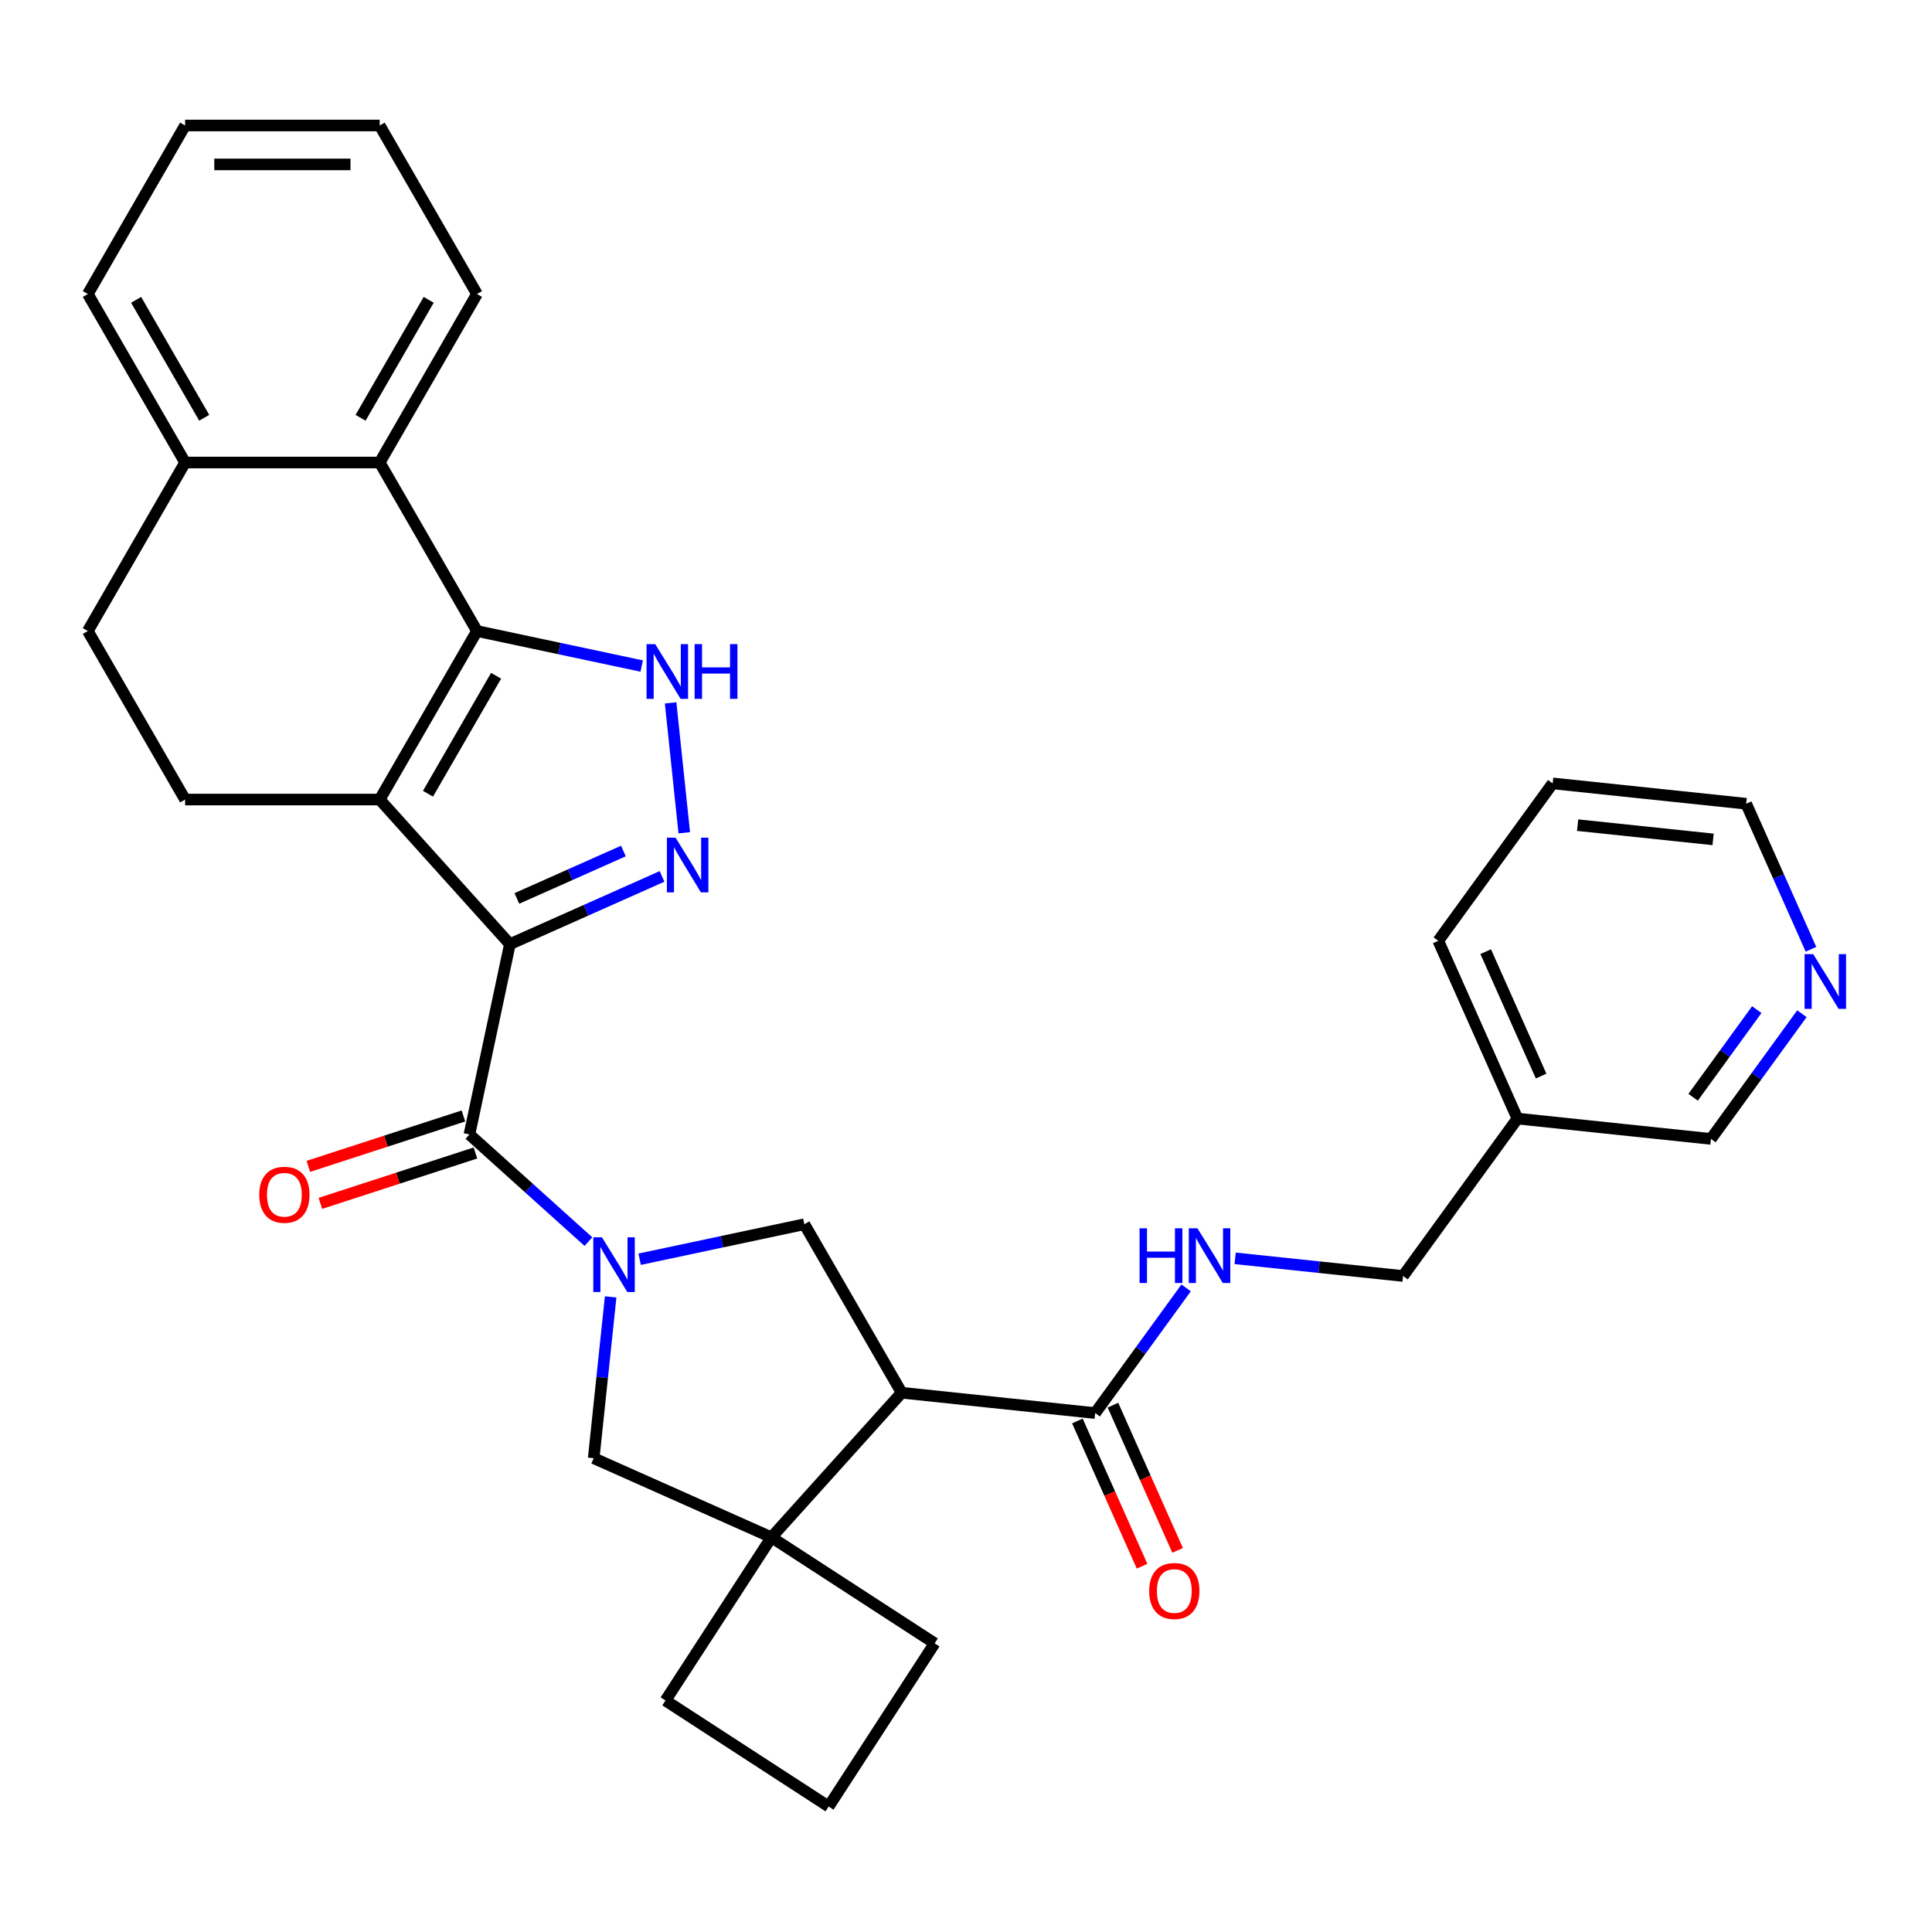 <?xml version='1.0' encoding='iso-8859-1'?>
<svg version='1.1' baseProfile='full'
              xmlns='http://www.w3.org/2000/svg'
                      xmlns:rdkit='http://www.rdkit.org/xml'
                      xmlns:xlink='http://www.w3.org/1999/xlink'
                  xml:space='preserve'
width='1000px' height='1000px' viewBox='0 0 1000 1000'>
<!-- END OF HEADER -->
<rect style='opacity:1.0;fill:#FFFFFF;stroke:none' width='1000' height='1000' x='0' y='0'> </rect>
<path class='bond-0' d='M 263.919,488.69 L 196.527,413.844' style='fill:none;fill-rule:evenodd;stroke:#000000;stroke-width:6px;stroke-linecap:butt;stroke-linejoin:miter;stroke-opacity:1' />
<path class='bond-3' d='M 263.919,488.69 L 303.294,471.159' style='fill:none;fill-rule:evenodd;stroke:#000000;stroke-width:6px;stroke-linecap:butt;stroke-linejoin:miter;stroke-opacity:1' />
<path class='bond-3' d='M 303.294,471.159 L 342.669,453.628' style='fill:none;fill-rule:evenodd;stroke:#0000FF;stroke-width:6px;stroke-linecap:butt;stroke-linejoin:miter;stroke-opacity:1' />
<path class='bond-3' d='M 267.538,465.029 L 295.101,452.757' style='fill:none;fill-rule:evenodd;stroke:#000000;stroke-width:6px;stroke-linecap:butt;stroke-linejoin:miter;stroke-opacity:1' />
<path class='bond-3' d='M 295.101,452.757 L 322.663,440.486' style='fill:none;fill-rule:evenodd;stroke:#0000FF;stroke-width:6px;stroke-linecap:butt;stroke-linejoin:miter;stroke-opacity:1' />
<path class='bond-4' d='M 263.919,488.69 L 242.979,587.204' style='fill:none;fill-rule:evenodd;stroke:#000000;stroke-width:6px;stroke-linecap:butt;stroke-linejoin:miter;stroke-opacity:1' />
<path class='bond-1' d='M 196.527,413.844 L 246.885,326.622' style='fill:none;fill-rule:evenodd;stroke:#000000;stroke-width:6px;stroke-linecap:butt;stroke-linejoin:miter;stroke-opacity:1' />
<path class='bond-1' d='M 221.525,410.832 L 256.775,349.777' style='fill:none;fill-rule:evenodd;stroke:#000000;stroke-width:6px;stroke-linecap:butt;stroke-linejoin:miter;stroke-opacity:1' />
<path class='bond-12' d='M 196.527,413.844 L 95.812,413.844' style='fill:none;fill-rule:evenodd;stroke:#000000;stroke-width:6px;stroke-linecap:butt;stroke-linejoin:miter;stroke-opacity:1' />
<path class='bond-10' d='M 246.885,326.622 L 196.527,239.4' style='fill:none;fill-rule:evenodd;stroke:#000000;stroke-width:6px;stroke-linecap:butt;stroke-linejoin:miter;stroke-opacity:1' />
<path class='bond-32' d='M 246.885,326.622 L 289.513,335.683' style='fill:none;fill-rule:evenodd;stroke:#000000;stroke-width:6px;stroke-linecap:butt;stroke-linejoin:miter;stroke-opacity:1' />
<path class='bond-32' d='M 289.513,335.683 L 332.141,344.744' style='fill:none;fill-rule:evenodd;stroke:#0000FF;stroke-width:6px;stroke-linecap:butt;stroke-linejoin:miter;stroke-opacity:1' />
<path class='bond-2' d='M 304.567,642.658 L 273.773,614.931' style='fill:none;fill-rule:evenodd;stroke:#0000FF;stroke-width:6px;stroke-linecap:butt;stroke-linejoin:miter;stroke-opacity:1' />
<path class='bond-2' d='M 273.773,614.931 L 242.979,587.204' style='fill:none;fill-rule:evenodd;stroke:#000000;stroke-width:6px;stroke-linecap:butt;stroke-linejoin:miter;stroke-opacity:1' />
<path class='bond-7' d='M 331.083,651.777 L 373.711,642.716' style='fill:none;fill-rule:evenodd;stroke:#0000FF;stroke-width:6px;stroke-linecap:butt;stroke-linejoin:miter;stroke-opacity:1' />
<path class='bond-7' d='M 373.711,642.716 L 416.339,633.656' style='fill:none;fill-rule:evenodd;stroke:#000000;stroke-width:6px;stroke-linecap:butt;stroke-linejoin:miter;stroke-opacity:1' />
<path class='bond-11' d='M 316.072,671.273 L 311.684,713.016' style='fill:none;fill-rule:evenodd;stroke:#0000FF;stroke-width:6px;stroke-linecap:butt;stroke-linejoin:miter;stroke-opacity:1' />
<path class='bond-11' d='M 311.684,713.016 L 307.297,754.759' style='fill:none;fill-rule:evenodd;stroke:#000000;stroke-width:6px;stroke-linecap:butt;stroke-linejoin:miter;stroke-opacity:1' />
<path class='bond-5' d='M 354.174,431.047 L 347.108,363.82' style='fill:none;fill-rule:evenodd;stroke:#0000FF;stroke-width:6px;stroke-linecap:butt;stroke-linejoin:miter;stroke-opacity:1' />
<path class='bond-14' d='M 239.867,577.625 L 199.733,590.666' style='fill:none;fill-rule:evenodd;stroke:#000000;stroke-width:6px;stroke-linecap:butt;stroke-linejoin:miter;stroke-opacity:1' />
<path class='bond-14' d='M 199.733,590.666 L 159.599,603.706' style='fill:none;fill-rule:evenodd;stroke:#FF0000;stroke-width:6px;stroke-linecap:butt;stroke-linejoin:miter;stroke-opacity:1' />
<path class='bond-14' d='M 246.091,596.782 L 205.957,609.823' style='fill:none;fill-rule:evenodd;stroke:#000000;stroke-width:6px;stroke-linecap:butt;stroke-linejoin:miter;stroke-opacity:1' />
<path class='bond-14' d='M 205.957,609.823 L 165.823,622.863' style='fill:none;fill-rule:evenodd;stroke:#FF0000;stroke-width:6px;stroke-linecap:butt;stroke-linejoin:miter;stroke-opacity:1' />
<path class='bond-6' d='M 466.696,720.877 L 416.339,633.656' style='fill:none;fill-rule:evenodd;stroke:#000000;stroke-width:6px;stroke-linecap:butt;stroke-linejoin:miter;stroke-opacity:1' />
<path class='bond-9' d='M 466.696,720.877 L 566.86,731.405' style='fill:none;fill-rule:evenodd;stroke:#000000;stroke-width:6px;stroke-linecap:butt;stroke-linejoin:miter;stroke-opacity:1' />
<path class='bond-33' d='M 466.696,720.877 L 399.305,795.723' style='fill:none;fill-rule:evenodd;stroke:#000000;stroke-width:6px;stroke-linecap:butt;stroke-linejoin:miter;stroke-opacity:1' />
<path class='bond-8' d='M 399.305,795.723 L 307.297,754.759' style='fill:none;fill-rule:evenodd;stroke:#000000;stroke-width:6px;stroke-linecap:butt;stroke-linejoin:miter;stroke-opacity:1' />
<path class='bond-21' d='M 399.305,795.723 L 483.772,850.577' style='fill:none;fill-rule:evenodd;stroke:#000000;stroke-width:6px;stroke-linecap:butt;stroke-linejoin:miter;stroke-opacity:1' />
<path class='bond-22' d='M 399.305,795.723 L 344.452,880.19' style='fill:none;fill-rule:evenodd;stroke:#000000;stroke-width:6px;stroke-linecap:butt;stroke-linejoin:miter;stroke-opacity:1' />
<path class='bond-13' d='M 566.86,731.405 L 590.401,699.004' style='fill:none;fill-rule:evenodd;stroke:#000000;stroke-width:6px;stroke-linecap:butt;stroke-linejoin:miter;stroke-opacity:1' />
<path class='bond-13' d='M 590.401,699.004 L 613.941,666.603' style='fill:none;fill-rule:evenodd;stroke:#0000FF;stroke-width:6px;stroke-linecap:butt;stroke-linejoin:miter;stroke-opacity:1' />
<path class='bond-16' d='M 557.659,735.501 L 574.393,773.086' style='fill:none;fill-rule:evenodd;stroke:#000000;stroke-width:6px;stroke-linecap:butt;stroke-linejoin:miter;stroke-opacity:1' />
<path class='bond-16' d='M 574.393,773.086 L 591.127,810.671' style='fill:none;fill-rule:evenodd;stroke:#FF0000;stroke-width:6px;stroke-linecap:butt;stroke-linejoin:miter;stroke-opacity:1' />
<path class='bond-16' d='M 576.061,727.309 L 592.794,764.893' style='fill:none;fill-rule:evenodd;stroke:#000000;stroke-width:6px;stroke-linecap:butt;stroke-linejoin:miter;stroke-opacity:1' />
<path class='bond-16' d='M 592.794,764.893 L 609.528,802.478' style='fill:none;fill-rule:evenodd;stroke:#FF0000;stroke-width:6px;stroke-linecap:butt;stroke-linejoin:miter;stroke-opacity:1' />
<path class='bond-24' d='M 196.527,239.4 L 246.885,152.178' style='fill:none;fill-rule:evenodd;stroke:#000000;stroke-width:6px;stroke-linecap:butt;stroke-linejoin:miter;stroke-opacity:1' />
<path class='bond-24' d='M 186.636,216.245 L 221.887,155.19' style='fill:none;fill-rule:evenodd;stroke:#000000;stroke-width:6px;stroke-linecap:butt;stroke-linejoin:miter;stroke-opacity:1' />
<path class='bond-34' d='M 196.527,239.4 L 95.812,239.4' style='fill:none;fill-rule:evenodd;stroke:#000000;stroke-width:6px;stroke-linecap:butt;stroke-linejoin:miter;stroke-opacity:1' />
<path class='bond-17' d='M 95.812,413.844 L 45.455,326.622' style='fill:none;fill-rule:evenodd;stroke:#000000;stroke-width:6px;stroke-linecap:butt;stroke-linejoin:miter;stroke-opacity:1' />
<path class='bond-20' d='M 639.316,651.318 L 682.769,655.885' style='fill:none;fill-rule:evenodd;stroke:#0000FF;stroke-width:6px;stroke-linecap:butt;stroke-linejoin:miter;stroke-opacity:1' />
<path class='bond-20' d='M 682.769,655.885 L 726.222,660.452' style='fill:none;fill-rule:evenodd;stroke:#000000;stroke-width:6px;stroke-linecap:butt;stroke-linejoin:miter;stroke-opacity:1' />
<path class='bond-15' d='M 95.812,239.4 L 45.455,326.622' style='fill:none;fill-rule:evenodd;stroke:#000000;stroke-width:6px;stroke-linecap:butt;stroke-linejoin:miter;stroke-opacity:1' />
<path class='bond-27' d='M 95.812,239.4 L 45.455,152.178' style='fill:none;fill-rule:evenodd;stroke:#000000;stroke-width:6px;stroke-linecap:butt;stroke-linejoin:miter;stroke-opacity:1' />
<path class='bond-27' d='M 105.703,216.245 L 70.453,155.19' style='fill:none;fill-rule:evenodd;stroke:#000000;stroke-width:6px;stroke-linecap:butt;stroke-linejoin:miter;stroke-opacity:1' />
<path class='bond-18' d='M 932.666,524.697 L 909.125,557.099' style='fill:none;fill-rule:evenodd;stroke:#0000FF;stroke-width:6px;stroke-linecap:butt;stroke-linejoin:miter;stroke-opacity:1' />
<path class='bond-18' d='M 909.125,557.099 L 885.584,589.5' style='fill:none;fill-rule:evenodd;stroke:#000000;stroke-width:6px;stroke-linecap:butt;stroke-linejoin:miter;stroke-opacity:1' />
<path class='bond-18' d='M 909.307,522.578 L 892.829,545.259' style='fill:none;fill-rule:evenodd;stroke:#0000FF;stroke-width:6px;stroke-linecap:butt;stroke-linejoin:miter;stroke-opacity:1' />
<path class='bond-18' d='M 892.829,545.259 L 876.35,567.94' style='fill:none;fill-rule:evenodd;stroke:#000000;stroke-width:6px;stroke-linecap:butt;stroke-linejoin:miter;stroke-opacity:1' />
<path class='bond-37' d='M 937.357,491.342 L 920.588,453.677' style='fill:none;fill-rule:evenodd;stroke:#0000FF;stroke-width:6px;stroke-linecap:butt;stroke-linejoin:miter;stroke-opacity:1' />
<path class='bond-37' d='M 920.588,453.677 L 903.818,416.012' style='fill:none;fill-rule:evenodd;stroke:#000000;stroke-width:6px;stroke-linecap:butt;stroke-linejoin:miter;stroke-opacity:1' />
<path class='bond-19' d='M 785.421,578.972 L 726.222,660.452' style='fill:none;fill-rule:evenodd;stroke:#000000;stroke-width:6px;stroke-linecap:butt;stroke-linejoin:miter;stroke-opacity:1' />
<path class='bond-23' d='M 785.421,578.972 L 885.584,589.5' style='fill:none;fill-rule:evenodd;stroke:#000000;stroke-width:6px;stroke-linecap:butt;stroke-linejoin:miter;stroke-opacity:1' />
<path class='bond-28' d='M 785.421,578.972 L 744.456,486.964' style='fill:none;fill-rule:evenodd;stroke:#000000;stroke-width:6px;stroke-linecap:butt;stroke-linejoin:miter;stroke-opacity:1' />
<path class='bond-28' d='M 797.678,556.978 L 769.002,492.573' style='fill:none;fill-rule:evenodd;stroke:#000000;stroke-width:6px;stroke-linecap:butt;stroke-linejoin:miter;stroke-opacity:1' />
<path class='bond-35' d='M 483.772,850.577 L 428.918,935.043' style='fill:none;fill-rule:evenodd;stroke:#000000;stroke-width:6px;stroke-linecap:butt;stroke-linejoin:miter;stroke-opacity:1' />
<path class='bond-25' d='M 344.452,880.19 L 428.918,935.043' style='fill:none;fill-rule:evenodd;stroke:#000000;stroke-width:6px;stroke-linecap:butt;stroke-linejoin:miter;stroke-opacity:1' />
<path class='bond-30' d='M 246.885,152.178 L 196.527,64.957' style='fill:none;fill-rule:evenodd;stroke:#000000;stroke-width:6px;stroke-linecap:butt;stroke-linejoin:miter;stroke-opacity:1' />
<path class='bond-26' d='M 903.818,416.012 L 803.655,405.484' style='fill:none;fill-rule:evenodd;stroke:#000000;stroke-width:6px;stroke-linecap:butt;stroke-linejoin:miter;stroke-opacity:1' />
<path class='bond-26' d='M 886.688,434.465 L 816.574,427.096' style='fill:none;fill-rule:evenodd;stroke:#000000;stroke-width:6px;stroke-linecap:butt;stroke-linejoin:miter;stroke-opacity:1' />
<path class='bond-31' d='M 45.455,152.178 L 95.812,64.957' style='fill:none;fill-rule:evenodd;stroke:#000000;stroke-width:6px;stroke-linecap:butt;stroke-linejoin:miter;stroke-opacity:1' />
<path class='bond-29' d='M 744.456,486.964 L 803.655,405.484' style='fill:none;fill-rule:evenodd;stroke:#000000;stroke-width:6px;stroke-linecap:butt;stroke-linejoin:miter;stroke-opacity:1' />
<path class='bond-36' d='M 196.527,64.957 L 95.812,64.957' style='fill:none;fill-rule:evenodd;stroke:#000000;stroke-width:6px;stroke-linecap:butt;stroke-linejoin:miter;stroke-opacity:1' />
<path class='bond-36' d='M 181.42,85.1 L 110.919,85.1' style='fill:none;fill-rule:evenodd;stroke:#000000;stroke-width:6px;stroke-linecap:butt;stroke-linejoin:miter;stroke-opacity:1' />
<path  class='atom-3' d='M 311.565 640.435
L 320.845 655.435
Q 321.765 656.915, 323.245 659.595
Q 324.725 662.275, 324.805 662.435
L 324.805 640.435
L 328.565 640.435
L 328.565 668.755
L 324.685 668.755
L 314.725 652.355
Q 313.565 650.435, 312.325 648.235
Q 311.125 646.035, 310.765 645.355
L 310.765 668.755
L 307.085 668.755
L 307.085 640.435
L 311.565 640.435
' fill='#0000FF'/>
<path  class='atom-4' d='M 349.666 433.565
L 358.946 448.565
Q 359.866 450.045, 361.346 452.725
Q 362.826 455.405, 362.906 455.565
L 362.906 433.565
L 366.666 433.565
L 366.666 461.885
L 362.786 461.885
L 352.826 445.485
Q 351.666 443.565, 350.426 441.365
Q 349.226 439.165, 348.866 438.485
L 348.866 461.885
L 345.186 461.885
L 345.186 433.565
L 349.666 433.565
' fill='#0000FF'/>
<path  class='atom-6' d='M 339.139 333.402
L 348.419 348.402
Q 349.339 349.882, 350.819 352.562
Q 352.299 355.242, 352.379 355.402
L 352.379 333.402
L 356.139 333.402
L 356.139 361.722
L 352.259 361.722
L 342.299 345.322
Q 341.139 343.402, 339.899 341.202
Q 338.699 339.002, 338.339 338.322
L 338.339 361.722
L 334.659 361.722
L 334.659 333.402
L 339.139 333.402
' fill='#0000FF'/>
<path  class='atom-6' d='M 359.539 333.402
L 363.379 333.402
L 363.379 345.442
L 377.859 345.442
L 377.859 333.402
L 381.699 333.402
L 381.699 361.722
L 377.859 361.722
L 377.859 348.642
L 363.379 348.642
L 363.379 361.722
L 359.539 361.722
L 359.539 333.402
' fill='#0000FF'/>
<path  class='atom-14' d='M 589.839 635.765
L 593.679 635.765
L 593.679 647.805
L 608.159 647.805
L 608.159 635.765
L 611.999 635.765
L 611.999 664.085
L 608.159 664.085
L 608.159 651.005
L 593.679 651.005
L 593.679 664.085
L 589.839 664.085
L 589.839 635.765
' fill='#0000FF'/>
<path  class='atom-14' d='M 619.799 635.765
L 629.079 650.765
Q 629.999 652.245, 631.479 654.925
Q 632.959 657.605, 633.039 657.765
L 633.039 635.765
L 636.799 635.765
L 636.799 664.085
L 632.919 664.085
L 622.959 647.685
Q 621.799 645.765, 620.559 643.565
Q 619.359 641.365, 618.999 640.685
L 618.999 664.085
L 615.319 664.085
L 615.319 635.765
L 619.799 635.765
' fill='#0000FF'/>
<path  class='atom-15' d='M 134.193 618.407
Q 134.193 611.607, 137.553 607.807
Q 140.913 604.007, 147.193 604.007
Q 153.473 604.007, 156.833 607.807
Q 160.193 611.607, 160.193 618.407
Q 160.193 625.287, 156.793 629.207
Q 153.393 633.087, 147.193 633.087
Q 140.953 633.087, 137.553 629.207
Q 134.193 625.327, 134.193 618.407
M 147.193 629.887
Q 151.513 629.887, 153.833 627.007
Q 156.193 624.087, 156.193 618.407
Q 156.193 612.847, 153.833 610.047
Q 151.513 607.207, 147.193 607.207
Q 142.873 607.207, 140.513 610.007
Q 138.193 612.807, 138.193 618.407
Q 138.193 624.127, 140.513 627.007
Q 142.873 629.887, 147.193 629.887
' fill='#FF0000'/>
<path  class='atom-17' d='M 594.824 823.493
Q 594.824 816.693, 598.184 812.893
Q 601.544 809.093, 607.824 809.093
Q 614.104 809.093, 617.464 812.893
Q 620.824 816.693, 620.824 823.493
Q 620.824 830.373, 617.424 834.293
Q 614.024 838.173, 607.824 838.173
Q 601.584 838.173, 598.184 834.293
Q 594.824 830.413, 594.824 823.493
M 607.824 834.973
Q 612.144 834.973, 614.464 832.093
Q 616.824 829.173, 616.824 823.493
Q 616.824 817.933, 614.464 815.133
Q 612.144 812.293, 607.824 812.293
Q 603.504 812.293, 601.144 815.093
Q 598.824 817.893, 598.824 823.493
Q 598.824 829.213, 601.144 832.093
Q 603.504 834.973, 607.824 834.973
' fill='#FF0000'/>
<path  class='atom-19' d='M 938.523 493.86
L 947.803 508.86
Q 948.723 510.34, 950.203 513.02
Q 951.683 515.7, 951.763 515.86
L 951.763 493.86
L 955.523 493.86
L 955.523 522.18
L 951.643 522.18
L 941.683 505.78
Q 940.523 503.86, 939.283 501.66
Q 938.083 499.46, 937.723 498.78
L 937.723 522.18
L 934.043 522.18
L 934.043 493.86
L 938.523 493.86
' fill='#0000FF'/>
</svg>
